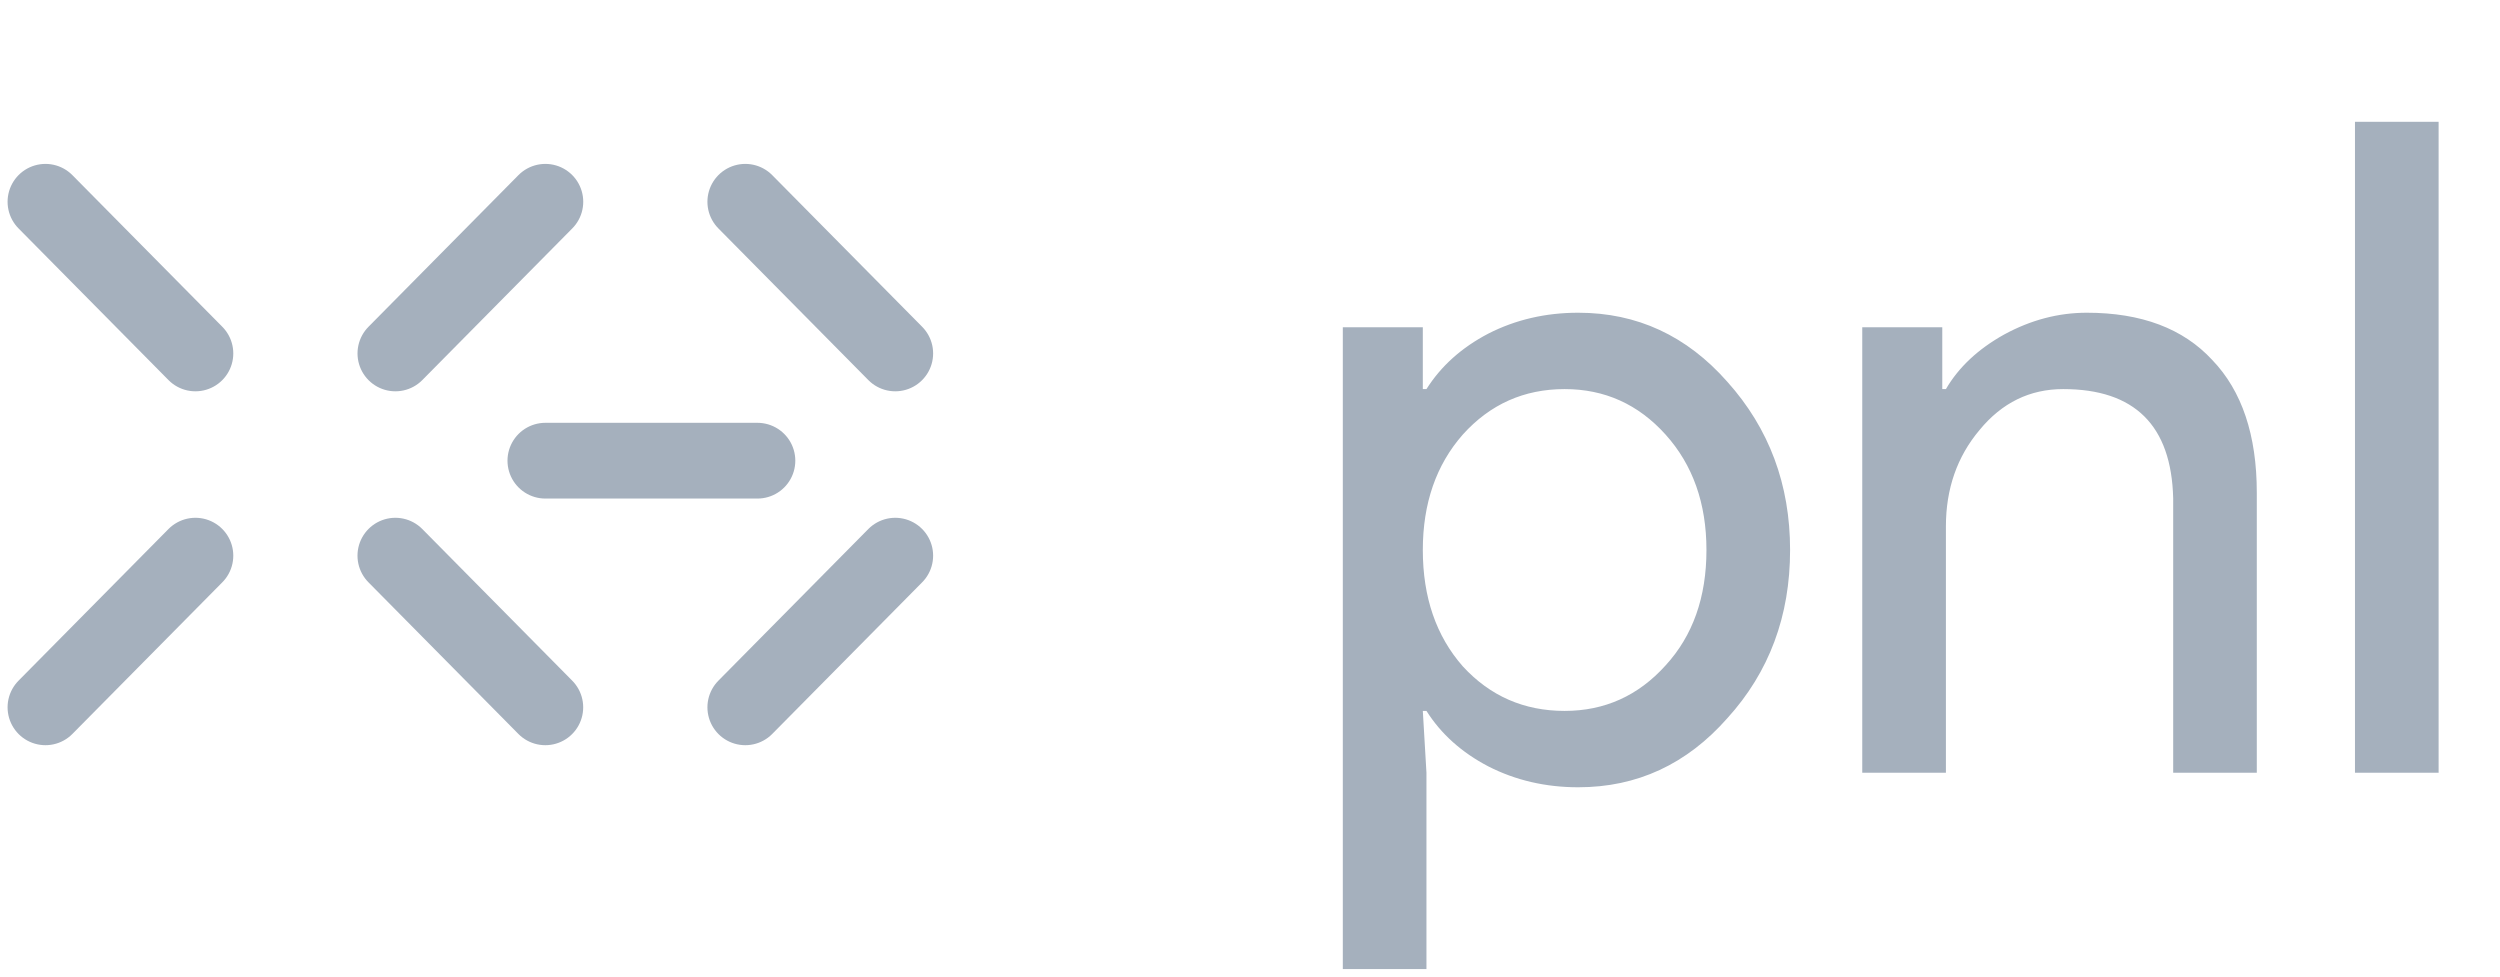 <svg width="110" height="43" viewBox="0 0 110 43" fill="none" xmlns="http://www.w3.org/2000/svg">
<path d="M2 8.878L8.598 15.551" stroke="#A5B0BD" stroke-width="3.333" stroke-linecap="round"/>
<path d="M32.793 8.878L39.391 15.551" stroke="#A5B0BD" stroke-width="3.333" stroke-linecap="round"/>
<path d="M23.996 20.27H33.327" stroke="#A5B0BD" stroke-width="3.333" stroke-linecap="round"/>
<path d="M23.996 8.878L17.397 15.551" stroke="#A5B0BD" stroke-width="3.333" stroke-linecap="round"/>
<path d="M8.598 24.449L2 31.122" stroke="#A5B0BD" stroke-width="3.333" stroke-linecap="round"/>
<path d="M39.391 24.449L32.793 31.122" stroke="#A5B0BD" stroke-width="3.333" stroke-linecap="round"/>
<path d="M17.396 24.449L23.994 31.122" stroke="#A5B0BD" stroke-width="3.333" stroke-linecap="round"/>
<path d="M68.844 31.28C70.604 31.28 72.084 30.613 73.284 29.28C74.484 27.973 75.084 26.28 75.084 24.2C75.084 22.147 74.484 20.453 73.284 19.12C72.084 17.787 70.604 17.12 68.844 17.12C67.058 17.12 65.564 17.787 64.364 19.12C63.191 20.453 62.604 22.147 62.604 24.2C62.604 26.28 63.191 27.987 64.364 29.32C65.564 30.627 67.058 31.28 68.844 31.28ZM69.444 34.64C68.004 34.64 66.684 34.333 65.484 33.72C64.311 33.107 63.404 32.293 62.764 31.28H62.604L62.764 34V42.64H59.084V14.4H62.604V17.12H62.764C63.404 16.107 64.311 15.293 65.484 14.68C66.684 14.067 68.004 13.76 69.444 13.76C72.031 13.76 74.218 14.773 76.004 16.8C77.844 18.853 78.764 21.32 78.764 24.2C78.764 27.107 77.844 29.573 76.004 31.6C74.218 33.627 72.031 34.64 69.444 34.64ZM81.939 14.4H85.46V17.12H85.62C86.18 16.16 87.033 15.36 88.18 14.72C89.353 14.08 90.566 13.76 91.82 13.76C94.219 13.76 96.059 14.453 97.34 15.84C98.646 17.2 99.299 19.147 99.299 21.68V34H95.62V21.92C95.54 18.72 93.926 17.12 90.779 17.12C89.313 17.12 88.086 17.72 87.1 18.92C86.113 20.093 85.62 21.507 85.62 23.16V34H81.939V14.4ZM107.299 5.36V34H103.619V5.36H107.299Z" fill="#A5B0BD"/>
</svg>
